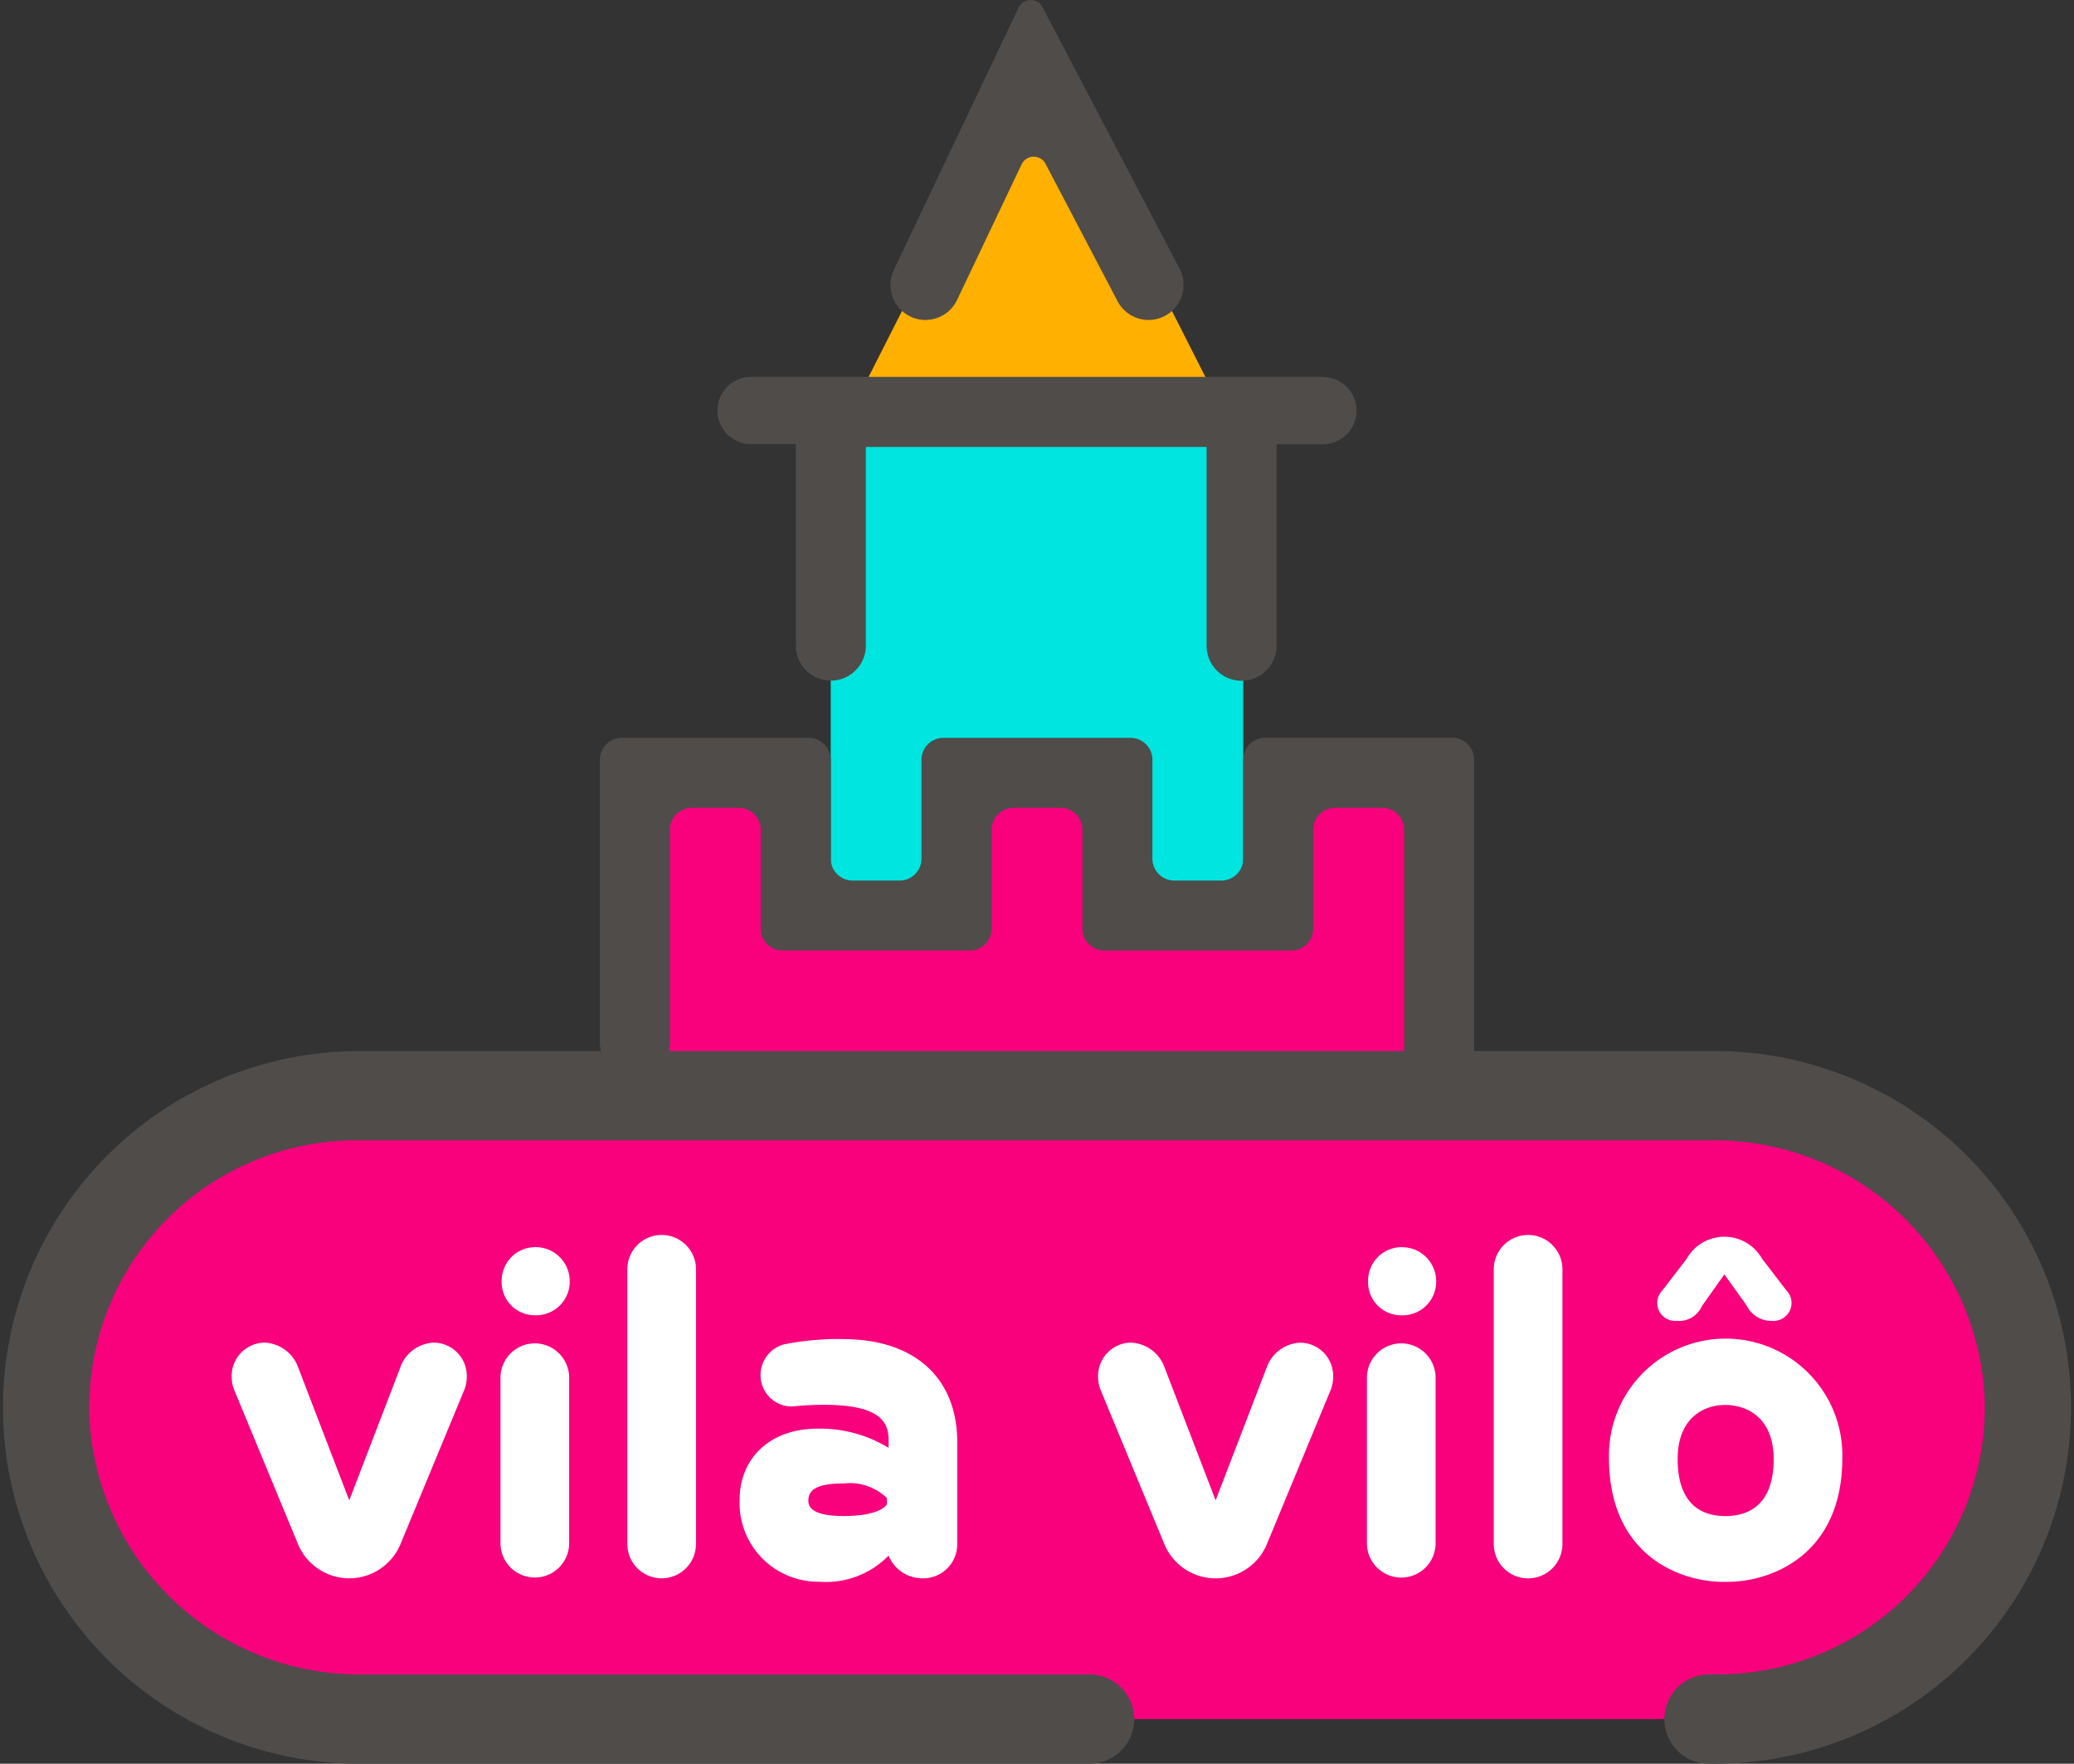 <svg xmlns="http://www.w3.org/2000/svg" width="111.187" height="94.538" viewBox="0 0 111.187 94.538"><rect x="0" y="0" width="111.187" height="94.538" fill="#333333" stroke="none"/><g transform="translate(0 0)"><path d="M49.341,221.87a2,2,0,0,1,1.809-1.31A1.786,1.786,0,0,1,52.9,222.4a1.89,1.89,0,0,1-.156.749l-3.369,8.142a2.977,2.977,0,0,1-5.553,0l-3.369-8.142a1.882,1.882,0,0,1-.156-.748,1.785,1.785,0,0,1,1.747-1.84,2,2,0,0,1,1.81,1.31l2.745,7.144,2.745-7.144Zm7.238-6.426a1.824,1.824,0,0,1,1.84,1.841,1.8,1.8,0,0,1-1.84,1.809,1.772,1.772,0,0,1-1.809-1.809A1.8,1.8,0,0,1,56.578,215.444Zm1.809,15.91a1.841,1.841,0,0,1-3.681,0V222.4a1.841,1.841,0,0,1,3.681,0Zm6.8,0a1.84,1.84,0,0,1-3.681,0V216.63a1.84,1.84,0,1,1,3.681,0Zm10.232-2.465a2.87,2.87,0,0,0-2.308-.78c-1.622,0-1.9.437-1.9.936,0,.467.468.81,1.9.81,2,0,2.308-.623,2.308-.623Zm-2.34-8.516c3.837,0,6.114,2.09,6.114,5.522v5.459a1.824,1.824,0,0,1-1.841,1.841,1.956,1.956,0,0,1-1.84-1.217,4.694,4.694,0,0,1-3.712,1.4,4.22,4.22,0,0,1-4.274-4.4c0-2.184,1.591-3.806,4.18-3.806a7.028,7.028,0,0,1,3.806,1.029v-.436c0-1.06-.624-1.872-3.494-1.872a16.733,16.733,0,0,0-1.685.093,1.677,1.677,0,0,1-1.685-1.684,1.7,1.7,0,0,1,1.279-1.654,15.309,15.309,0,0,1,3.151-.28Zm22.711,1.5a2,2,0,0,1,1.809-1.31,1.785,1.785,0,0,1,1.747,1.84,1.885,1.885,0,0,1-.156.749l-3.369,8.142a2.977,2.977,0,0,1-5.553,0L86.9,223.149a1.882,1.882,0,0,1-.156-.748,1.785,1.785,0,0,1,1.747-1.84,2,2,0,0,1,1.809,1.31l2.746,7.144Zm7.237-6.426a1.824,1.824,0,0,1,1.841,1.841,1.8,1.8,0,0,1-1.841,1.809,1.772,1.772,0,0,1-1.809-1.809A1.8,1.8,0,0,1,103.029,215.444Zm1.81,15.91a1.841,1.841,0,0,1-3.681,0V222.4a1.841,1.841,0,0,1,3.681,0v8.954Zm6.8,0a1.84,1.84,0,1,1-3.681,0V216.63a1.84,1.84,0,1,1,3.681,0v14.724Zm5.354-13.591a.962.962,0,0,0,.789,1.627,1.327,1.327,0,0,0,1.332-.789l1.208-1.7,1.184,1.653a1.471,1.471,0,0,0,1.381.838.962.962,0,0,0,.764-1.627l-1.307-1.7a2.32,2.32,0,0,0-4.045,0Zm5.97,9.036c0-2.215-1.435-2.9-2.589-2.9s-2.558.686-2.558,2.9c0,2.621,1.5,3.057,2.558,3.057s2.589-.436,2.589-3.057Zm-2.714,6.582c-2.215,0-6.114-1.342-6.114-6.645a6.256,6.256,0,1,1,12.509,0c0,5.3-3.93,6.645-6.145,6.645Z" transform="translate(-27.876 -148.594)" fill="#fff" fill-rule="evenodd"/><path d="M144.511,102.091h22.114V77.01H144.511Z" transform="translate(-99.975 -53.277)" fill="#00e5df" fill-rule="evenodd"/><path d="M97.456,152.5H82.519V136.024l-8.449-.479-1.085,7.364h-7.47l-1.256-7.364H57.178v5.8l-8.863,1.86-.377-7.18H39.406V152.5H24.469a16.708,16.708,0,0,0,0,33.416H97.456a16.708,16.708,0,1,0,0-33.416" transform="translate(-5.369 -93.772)" fill="#f9007d" fill-rule="evenodd"/><path d="M168.428,26.719H149.21l9.609-18.958Z" transform="translate(-103.226 -5.369)" fill="#ffb000" fill-rule="evenodd"/><path d="M49.341,221.87a2,2,0,0,1,1.809-1.31A1.786,1.786,0,0,1,52.9,222.4a1.89,1.89,0,0,1-.156.749l-3.369,8.142a2.977,2.977,0,0,1-5.553,0l-3.369-8.142a1.882,1.882,0,0,1-.156-.748,1.785,1.785,0,0,1,1.747-1.84,2,2,0,0,1,1.81,1.31l2.745,7.144,2.745-7.144Zm7.238-6.426a1.824,1.824,0,0,1,1.84,1.841,1.8,1.8,0,0,1-1.84,1.809,1.772,1.772,0,0,1-1.809-1.809A1.8,1.8,0,0,1,56.578,215.444Zm1.809,15.91a1.841,1.841,0,0,1-3.681,0V222.4a1.841,1.841,0,0,1,3.681,0Zm6.8,0a1.84,1.84,0,0,1-3.681,0V216.63a1.84,1.84,0,1,1,3.681,0Zm10.232-2.465a2.87,2.87,0,0,0-2.308-.78c-1.622,0-1.9.437-1.9.936,0,.467.468.81,1.9.81,2,0,2.308-.623,2.308-.623Zm-2.34-8.516c3.837,0,6.114,2.09,6.114,5.522v5.459a1.824,1.824,0,0,1-1.841,1.841,1.956,1.956,0,0,1-1.84-1.217,4.694,4.694,0,0,1-3.712,1.4,4.22,4.22,0,0,1-4.274-4.4c0-2.184,1.591-3.806,4.18-3.806a7.028,7.028,0,0,1,3.806,1.029v-.436c0-1.06-.624-1.872-3.494-1.872a16.733,16.733,0,0,0-1.685.093,1.677,1.677,0,0,1-1.685-1.684,1.7,1.7,0,0,1,1.279-1.654,15.309,15.309,0,0,1,3.151-.28Zm22.711,1.5a2,2,0,0,1,1.809-1.31,1.785,1.785,0,0,1,1.747,1.84,1.885,1.885,0,0,1-.156.749l-3.369,8.142a2.977,2.977,0,0,1-5.553,0L86.9,223.149a1.882,1.882,0,0,1-.156-.748,1.785,1.785,0,0,1,1.747-1.84,2,2,0,0,1,1.809,1.31l2.746,7.144Zm7.237-6.426a1.824,1.824,0,0,1,1.841,1.841,1.8,1.8,0,0,1-1.841,1.809,1.772,1.772,0,0,1-1.809-1.809A1.8,1.8,0,0,1,103.029,215.444Zm1.81,15.91a1.841,1.841,0,0,1-3.681,0V222.4a1.841,1.841,0,0,1,3.681,0v8.954Zm6.8,0a1.84,1.84,0,1,1-3.681,0V216.63a1.84,1.84,0,1,1,3.681,0v14.724Zm5.354-13.591a.962.962,0,0,0,.789,1.627,1.327,1.327,0,0,0,1.332-.789l1.208-1.7,1.184,1.653a1.471,1.471,0,0,0,1.381.838.962.962,0,0,0,.764-1.627l-1.307-1.7a2.32,2.32,0,0,0-4.045,0Zm5.97,9.036c0-2.215-1.435-2.9-2.589-2.9s-2.558.686-2.558,2.9c0,2.621,1.5,3.057,2.558,3.057s2.589-.436,2.589-3.057Zm-2.714,6.582c-2.215,0-6.114-1.342-6.114-6.645a6.256,6.256,0,1,1,12.509,0c0,5.3-3.93,6.645-6.145,6.645Z" transform="translate(-27.876 -148.594)" fill="#fff" fill-rule="evenodd"/><path d="M35.914,55.895V44.473A1.175,1.175,0,0,1,37.088,43.3h2.519a1.175,1.175,0,0,1,1.174,1.175v5.3a1.175,1.175,0,0,0,1.175,1.175H51.984a1.175,1.175,0,0,0,1.174-1.175v-5.3A1.175,1.175,0,0,1,54.334,43.3h2.518a1.175,1.175,0,0,1,1.175,1.175v5.3A1.175,1.175,0,0,0,59.2,50.952H69.23A1.175,1.175,0,0,0,70.4,49.777v-5.3A1.175,1.175,0,0,1,71.579,43.3H74.1a1.175,1.175,0,0,1,1.174,1.175V56.339H35.855a1.861,1.861,0,0,0,.059-.444m56.173.444H79.027V40.719a1.175,1.175,0,0,0-1.175-1.175H67.825a1.175,1.175,0,0,0-1.174,1.175v5.3A1.175,1.175,0,0,1,65.476,47.2H62.956a1.175,1.175,0,0,1-1.175-1.175v-5.3a1.175,1.175,0,0,0-1.174-1.175H50.579A1.175,1.175,0,0,0,49.4,40.719v5.3A1.175,1.175,0,0,1,48.23,47.2H45.711a1.175,1.175,0,0,1-1.175-1.175v-5.3a1.175,1.175,0,0,0-1.174-1.175H33.334a1.175,1.175,0,0,0-1.175,1.175V55.895a1.877,1.877,0,0,0,.059.444H19.42a19.1,19.1,0,1,0-.32,38.2H58.46a2.392,2.392,0,0,0,0-4.783H19.368A14.492,14.492,0,0,1,4.787,75.783,14.332,14.332,0,0,1,19.1,61.122H91.818A14.492,14.492,0,0,1,106.4,75.093,14.332,14.332,0,0,1,92.087,89.754h-.469a2.392,2.392,0,1,0,0,4.784h.148a19.1,19.1,0,1,0,.321-38.2M70.923,20.2H40.263a1.8,1.8,0,1,0,0,3.605h2.4v10.8a1.877,1.877,0,1,0,3.755,0V23.958H64.684V34.613a1.877,1.877,0,1,0,3.755,0v-10.8h2.484a1.8,1.8,0,1,0,0-3.605M51.308,16.08l3.462-7.274a.717.717,0,0,1,1.282-.025l3.86,7.364A1.877,1.877,0,1,0,63.237,14.4L55.889.383a.717.717,0,0,0-1.282.025L47.918,14.466a1.877,1.877,0,1,0,3.39,1.613" transform="translate(0 0)" fill="#4f4c4a" fill-rule="evenodd"/></g></svg>